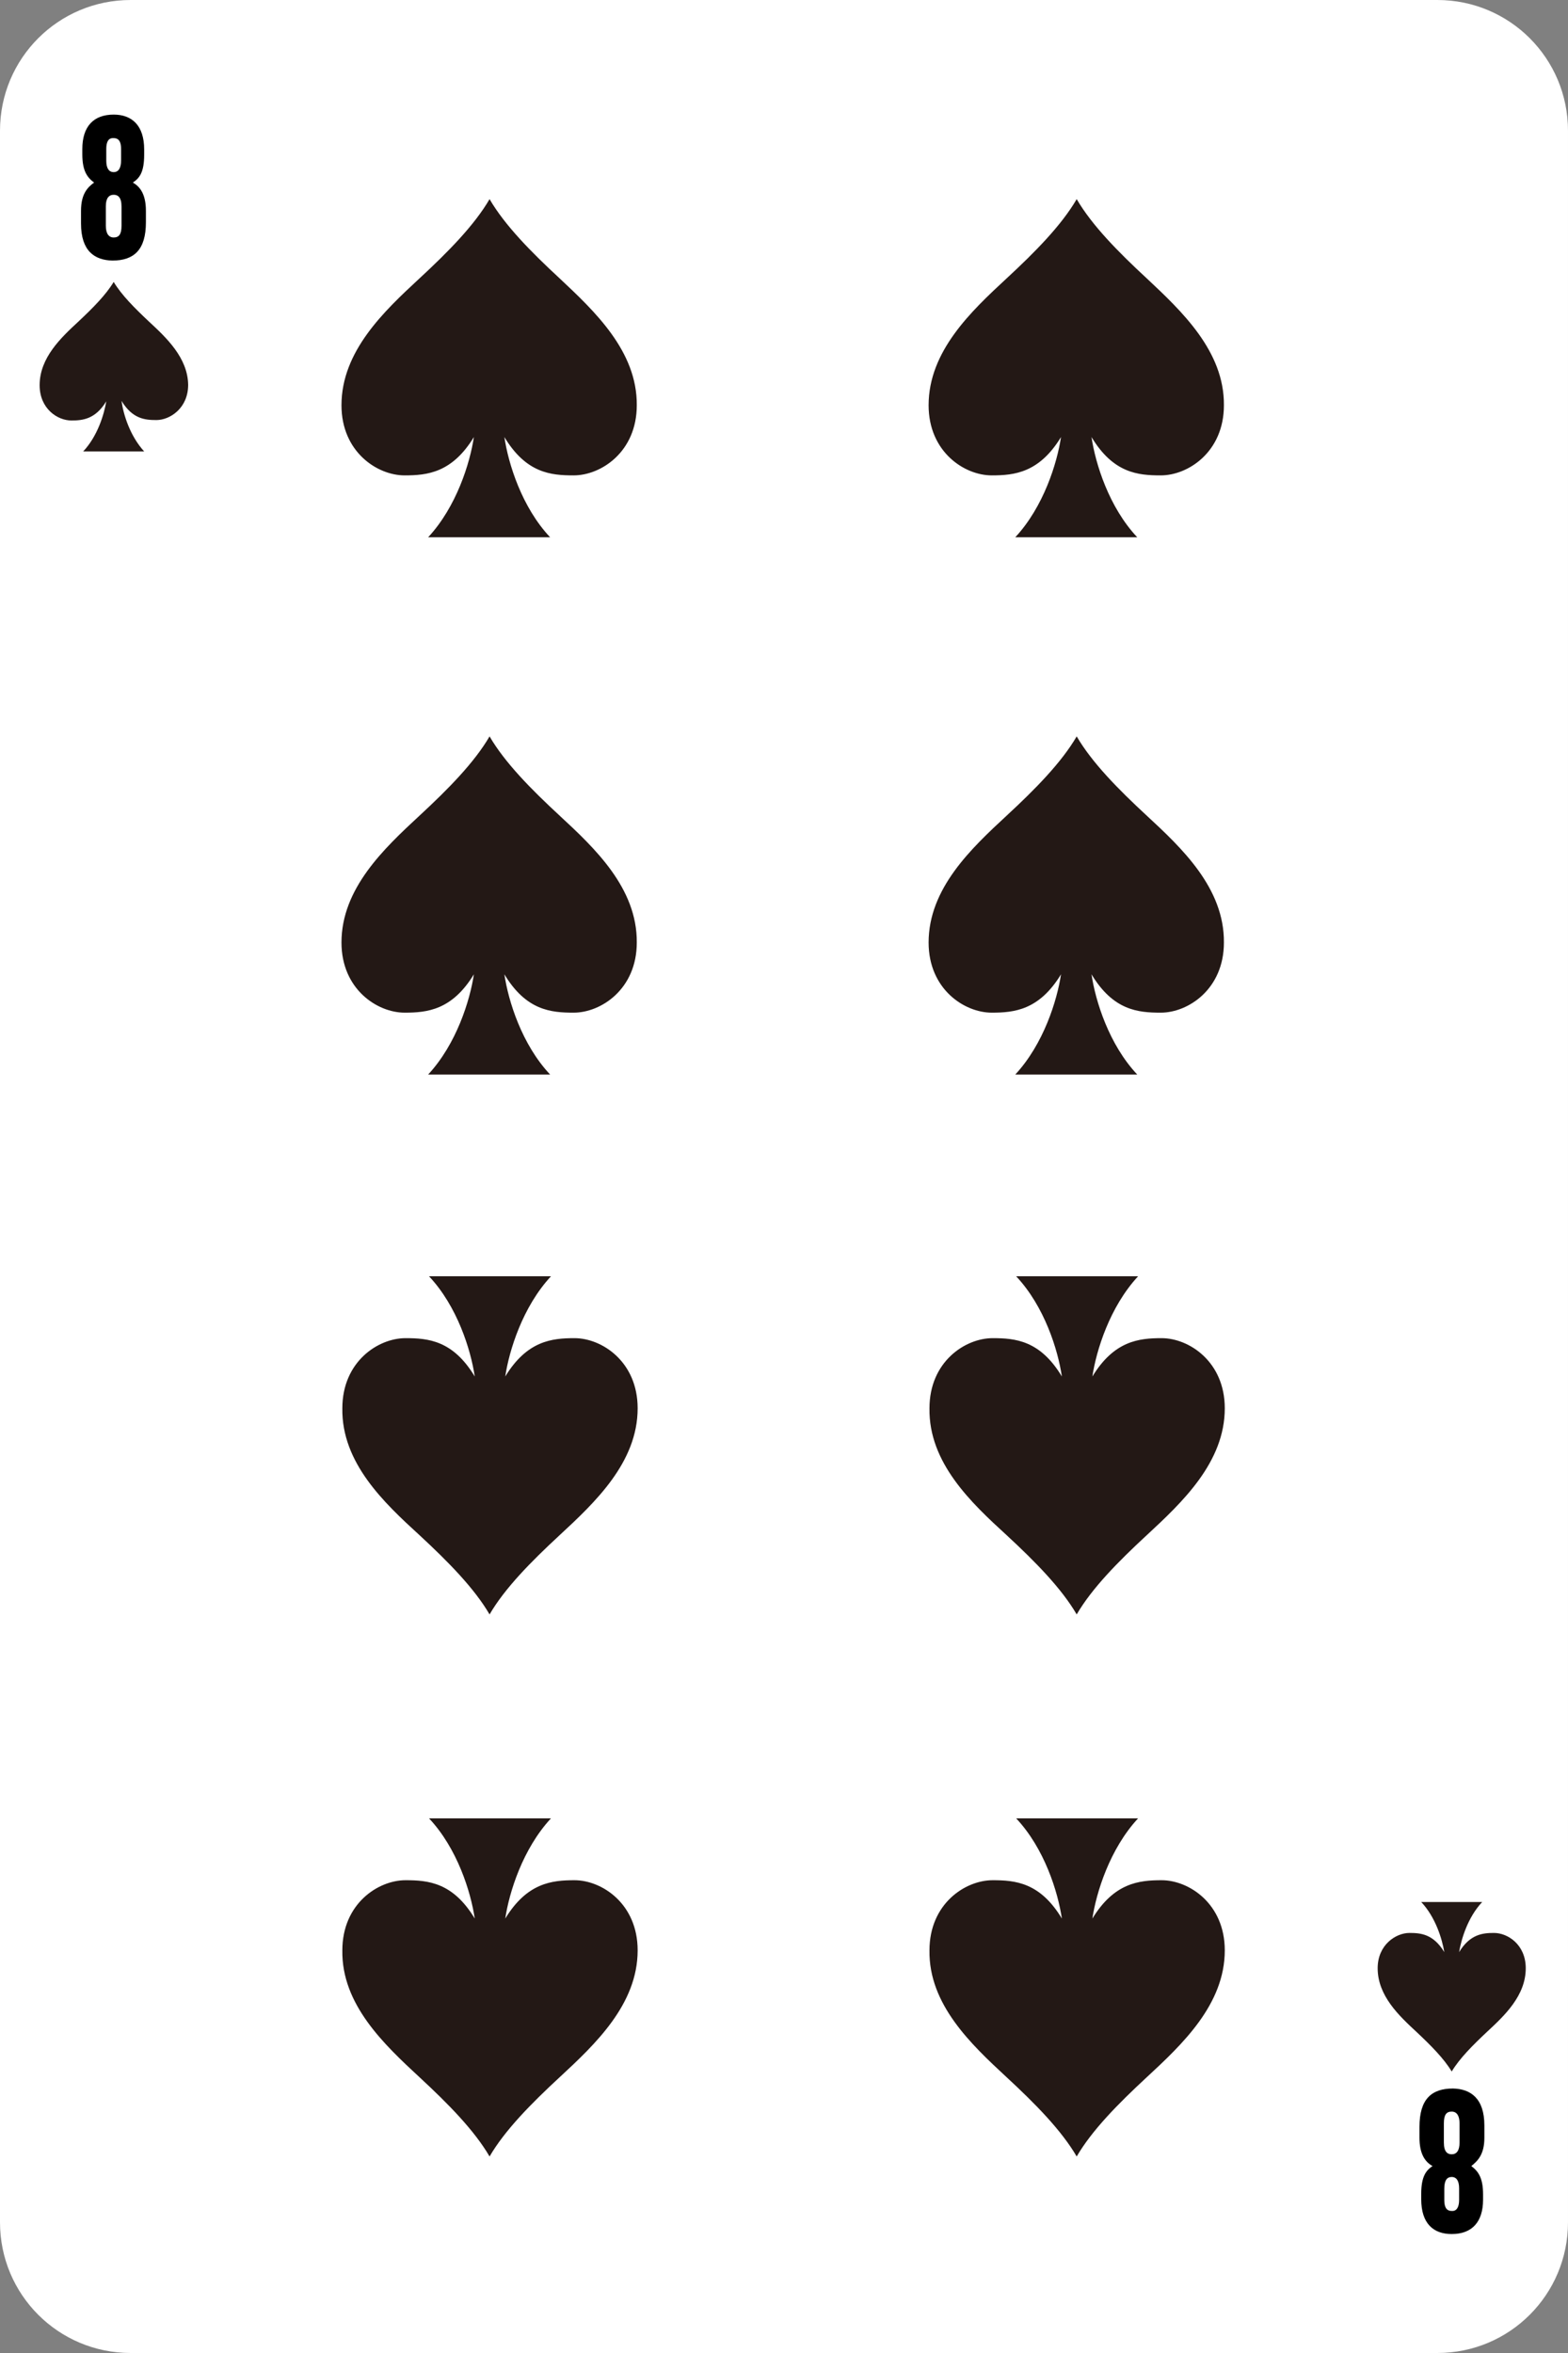 <?xml version="1.0" encoding="utf-8"?>
<!-- Generator: Adobe Illustrator 27.0.0, SVG Export Plug-In . SVG Version: 6.00 Build 0)  -->
<svg version="1.1" xmlns="http://www.w3.org/2000/svg" xmlns:xlink="http://www.w3.org/1999/xlink" x="0px" y="0px" width="360px"
	 height="540px" viewBox="0 0 360 540" style="enable-background:new 0 0 360 540;" xml:space="preserve">
<rect x="0" y="0" width="360" height="540" fill="#808080" stroke="none"/>
<style type="text/css">
	.st0{fill:#FFFFFF;}
	.st1{fill:#231815;}
</style>
<g id="white">
	<path class="st0" d="M330,540H30c-16.6,0-30-13.4-30-30V30C0,13.4,13.4,0,30,0h300c16.6,0,30,13.4,30,30v480
		C360,526.6,346.6,540,330,540z"/>
</g>
<g id="_x38_">
	<path class="st1" d="M263.3,63.9c-6.6-6.1-12.6-12.2-16.1-18.2c-3.5,6-9.5,12.1-16.1,18.2c-8.1,7.5-17.9,16.7-17.9,29.1
		c0,10.7,8.2,16.1,14.5,16.1c5.2,0,10.9-0.6,15.9-8.8c-0.9,6-4,16-10.5,23h28c-6.5-6.9-9.6-16.9-10.5-23c5,8.3,10.7,8.8,15.9,8.8
		c6.3,0,14.5-5.4,14.5-16.1C281.1,80.6,271.3,71.4,263.3,63.9z"/>
	<path class="st1" d="M263.3,187.2c-6.6-6.1-12.6-12.2-16.1-18.2c-3.5,6-9.5,12.1-16.1,18.2c-8.1,7.5-17.9,16.7-17.9,29.1
		c0,10.7,8.2,16.1,14.5,16.1c5.2,0,10.9-0.6,15.9-8.8c-0.9,6-4,16-10.5,23h28c-6.5-6.9-9.6-16.9-10.5-23c5,8.3,10.7,8.8,15.9,8.8
		c6.3,0,14.5-5.4,14.5-16.1C281.1,203.8,271.3,194.6,263.3,187.2z"/>
	<path class="st1" d="M96.3,476.7c6.6,6.1,12.6,12.2,16.1,18.2c3.5-6,9.5-12.1,16.1-18.2c8.1-7.5,17.9-16.7,17.9-29.1
		c0-10.7-8.2-16.1-14.5-16.1c-5.2,0-10.9,0.6-15.9,8.8c0.9-6,4-16,10.5-23h-28c6.5,6.9,9.6,16.9,10.5,23c-5-8.3-10.7-8.8-15.9-8.8
		c-6.3,0-14.5,5.4-14.5,16.1C78.4,460,88.2,469.2,96.3,476.7z"/>
	<path class="st1" d="M96.3,352.3c6.6,6.1,12.6,12.2,16.1,18.2c3.5-6,9.5-12.1,16.1-18.2c8.1-7.5,17.9-16.7,17.9-29.1
		c0-10.7-8.2-16.1-14.5-16.1c-5.2,0-10.9,0.6-15.9,8.8c0.9-6,4-16,10.5-23h-28c6.5,6.9,9.6,16.9,10.5,23c-5-8.3-10.7-8.8-15.9-8.8
		c-6.3,0-14.5,5.4-14.5,16.1C78.4,335.7,88.2,344.9,96.3,352.3z"/>
	<path class="st1" d="M128.5,63.9c-6.6-6.1-12.6-12.2-16.1-18.2c-3.5,6-9.5,12.1-16.1,18.2C88.2,71.4,78.4,80.6,78.4,93
		c0,10.7,8.2,16.1,14.5,16.1c5.2,0,10.9-0.6,15.9-8.8c-0.9,6-4,16-10.5,23h28c-6.5-6.9-9.6-16.9-10.5-23c5,8.3,10.7,8.8,15.9,8.8
		c6.3,0,14.5-5.4,14.5-16.1C146.3,80.6,136.5,71.4,128.5,63.9z"/>
	<path class="st1" d="M34.2,73.8c-3.3-3.1-6.3-6.1-8.1-9.1c-1.8,3-4.8,6-8.1,9.1c-4,3.7-8.9,8.3-8.9,14.6c0,5.4,4.1,8.1,7.3,8.1
		c2.6,0,5.5-0.3,8-4.4c-0.5,3-2,8-5.3,11.5h14C29.8,100,28.3,95,27.9,92c2.5,4.1,5.3,4.4,8,4.4c3.1,0,7.3-2.7,7.3-8.1
		C43.1,82.1,38.2,77.5,34.2,73.8z"/>
	<path class="st1" d="M128.5,187.2c-6.6-6.1-12.6-12.2-16.1-18.2c-3.5,6-9.5,12.1-16.1,18.2c-8.1,7.5-17.9,16.7-17.9,29.1
		c0,10.7,8.2,16.1,14.5,16.1c5.2,0,10.9-0.6,15.9-8.8c-0.9,6-4,16-10.5,23h28c-6.5-6.9-9.6-16.9-10.5-23c5,8.3,10.7,8.8,15.9,8.8
		c6.3,0,14.5-5.4,14.5-16.1C146.3,203.8,136.5,194.6,128.5,187.2z"/>
	<path class="st1" d="M231.1,476.7c6.6,6.1,12.6,12.2,16.1,18.2c3.5-6,9.5-12.1,16.1-18.2c8.1-7.5,17.9-16.7,17.9-29.1
		c0-10.7-8.2-16.1-14.5-16.1c-5.2,0-10.9,0.6-15.9,8.8c0.9-6,4-16,10.5-23h-28c6.5,6.9,9.6,16.9,10.5,23c-5-8.3-10.7-8.8-15.9-8.8
		c-6.3,0-14.5,5.4-14.5,16.1C213.2,460,223,469.2,231.1,476.7z"/>
	<path class="st1" d="M231.1,352.3c6.6,6.1,12.6,12.2,16.1,18.2c3.5-6,9.5-12.1,16.1-18.2c8.1-7.5,17.9-16.7,17.9-29.1
		c0-10.7-8.2-16.1-14.5-16.1c-5.2,0-10.9,0.6-15.9,8.8c0.9-6,4-16,10.5-23h-28c6.5,6.9,9.6,16.9,10.5,23c-5-8.3-10.7-8.8-15.9-8.8
		c-6.3,0-14.5,5.4-14.5,16.1C213.2,335.7,223,344.9,231.1,352.3z"/>
	<g>
		<path d="M18.6,51.3v-2.9c0-3.9,1.5-5.4,3-6.5c-1.6-1.2-2.7-2.7-2.7-6.5v-1.2c0-5.2,2.6-7.9,7.2-7.9c4.2,0,7,2.5,7,8v1.2
			c0,4.1-1.1,5.4-2.6,6.4c1.8,1,3,2.9,3,6.5V51c0,6.3-2.7,8.8-7.7,8.8C21.7,59.7,18.6,57.6,18.6,51.3z M27.9,51.8v-4.4
			c0-2.1-0.8-2.7-1.8-2.7c-1.1,0-1.8,0.8-1.8,2.6v4.5c0,1.7,0.6,2.7,1.8,2.7S27.9,53.8,27.9,51.8z M24.4,34.2v2.7
			c0,1.7,0.6,2.6,1.7,2.6c1.1,0,1.7-0.9,1.7-2.7v-2.6c0-1.5-0.4-2.5-1.7-2.5C24.8,31.6,24.4,32.7,24.4,34.2z"/>
	</g>
	<path class="st1" d="M325.2,466.3c3.3,3.1,6.3,6.1,8.1,9.1c1.8-3,4.8-6,8.1-9.1c4-3.7,8.9-8.3,8.9-14.6c0-5.4-4.1-8.1-7.3-8.1
		c-2.6,0-5.5,0.3-8,4.4c0.5-3,2-8,5.3-11.5h-14c3.3,3.5,4.8,8.5,5.3,11.5c-2.5-4.1-5.3-4.4-8-4.4c-3.1,0-7.3,2.7-7.3,8.1
		C316.3,458,321.2,462.6,325.2,466.3z"/>
	<g>
		<path d="M340.8,487.8v2.8c0,3.8-1.5,5.3-3,6.5c1.6,1.2,2.7,2.7,2.7,6.5v1.2c0,5.2-2.6,7.9-7.2,7.9c-4.2,0-7-2.4-7-8v-1.2
			c0-4,1.1-5.4,2.6-6.4c-1.8-1-3-2.9-3-6.5v-2.5c0-6.3,2.7-8.8,7.7-8.8C337.6,479.4,340.8,481.5,340.8,487.8z M331.5,487.3v4.4
			c0,2.1,0.8,2.7,1.8,2.7c1.1,0,1.8-0.8,1.8-2.7v-4.4c0-1.7-0.6-2.7-1.8-2.7S331.5,485.3,331.5,487.3z M335,504.9v-2.7
			c0-1.7-0.6-2.6-1.7-2.6c-1.1,0-1.7,0.8-1.7,2.7v2.6c0,1.5,0.4,2.5,1.7,2.5C334.5,507.5,335,506.4,335,504.9z"/>
	</g>
</g>
</svg>
